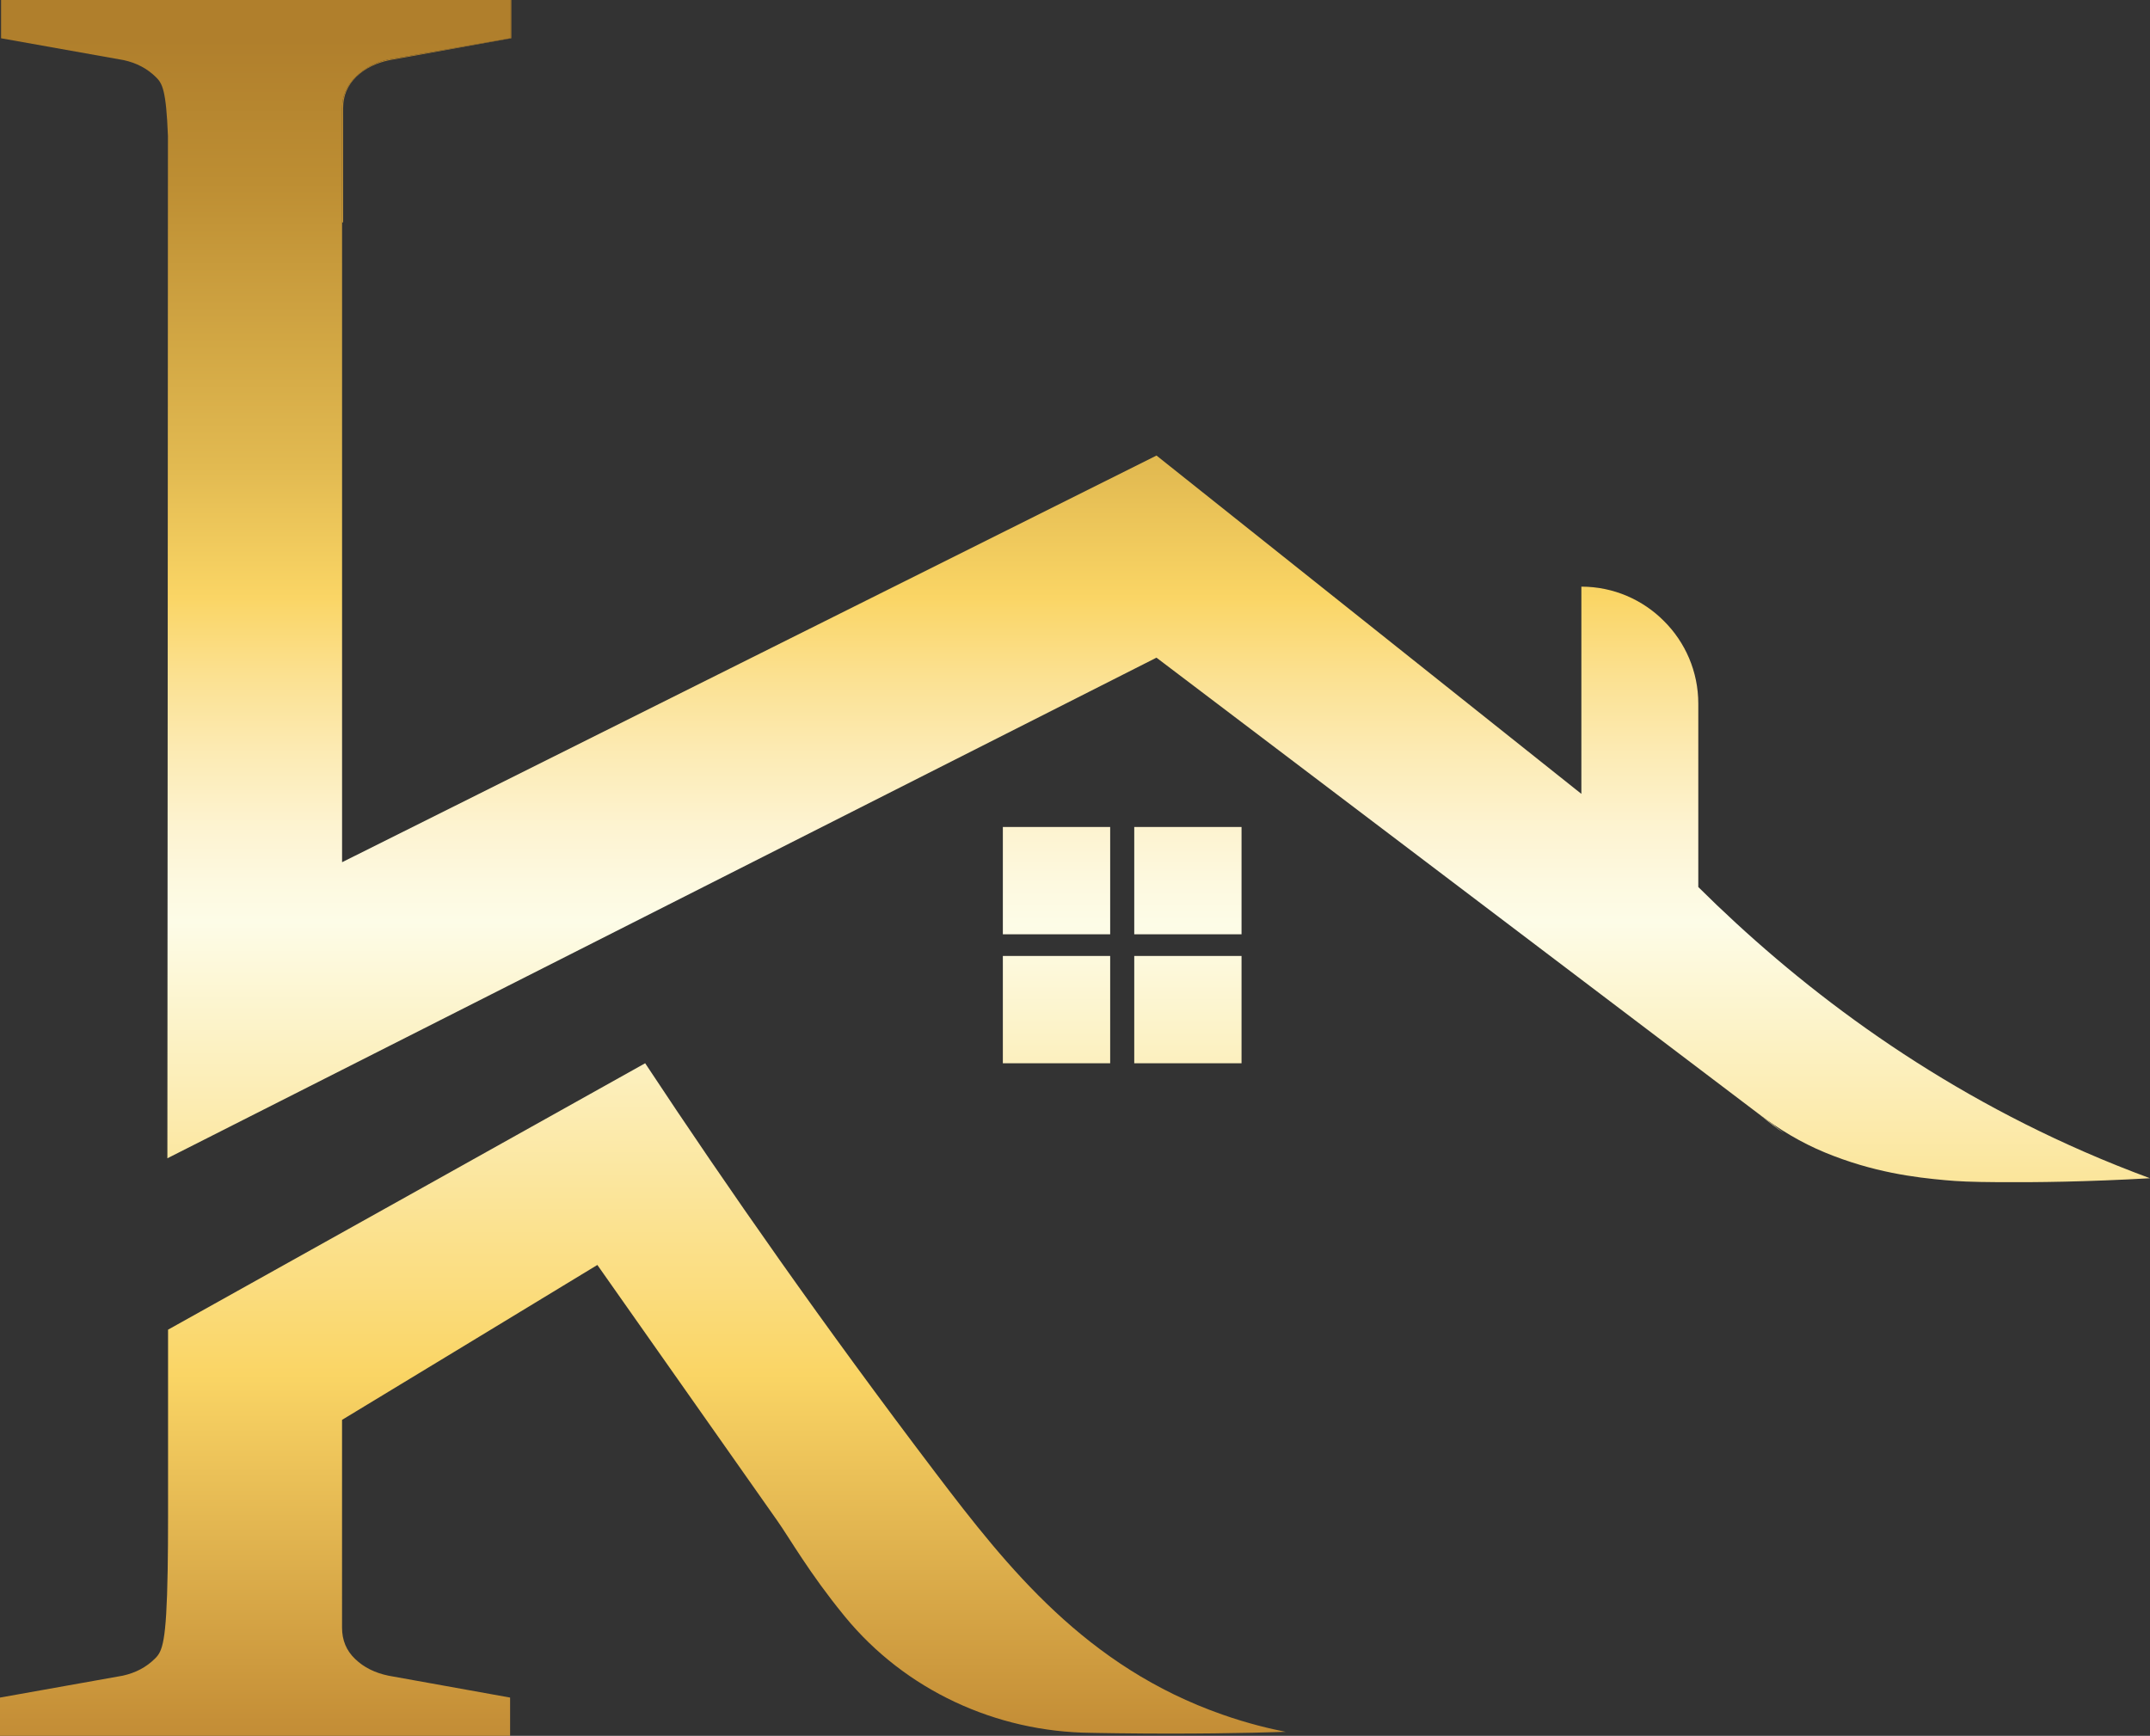 <?xml version="1.0" encoding="utf-8"?>
<!-- Generator: Adobe Illustrator 16.0.0, SVG Export Plug-In . SVG Version: 6.00 Build 0)  -->
<!DOCTYPE svg PUBLIC "-//W3C//DTD SVG 1.1//EN" "http://www.w3.org/Graphics/SVG/1.1/DTD/svg11.dtd">
<svg version="1.1" id="Layer_1" xmlns="http://www.w3.org/2000/svg" xmlns:xlink="http://www.w3.org/1999/xlink" x="0px" y="0px"
	 width="126.828px" height="102.415px" viewBox="0 0 126.828 102.415" enable-background="new 0 0 126.828 102.415"
	 xml:space="preserve">
<rect x="0" y="0" width="126.828" height="102.415" fill="#333333" stroke="none"/>
<g>
	<g>
		<defs>
			<path id="SVGID_1_" d="M9.914,78.452v10.992c0,1.251-0.007,2.304-0.023,3.198v0.01c-0.072,4.291-0.317,4.78-0.745,5.203
				c-0.514,0.513-1.148,0.847-1.908,1.013L0,100.159v2.256h30.091v-2.256l-7.174-1.291c-0.8-0.166-1.457-0.491-1.972-0.991
				c-0.515-0.49-0.768-1.107-0.768-1.844V83.774c5.021-3.041,10.041-6.091,15.061-9.14c3.548,5.038,7.088,10.073,10.628,15.11
				c0.713,1.014,1.884,3.075,3.901,5.545c0.027,0.033,0.055,0.066,0.08,0.099c3.557,4.33,8.899,6.799,14.504,6.851
				c0.158,0.001,0.646,0.016,1.621,0.026c4.216,0.055,7.6-0.013,9.871-0.084c-0.903-0.179-2.211-0.483-3.733-1.018
				c-8.033-2.811-12.666-8.655-16.914-14.253c-6.583-8.675-12.253-16.779-17.138-24.177C28.682,67.977,19.298,73.219,9.914,78.452"
				/>
		</defs>
		<clipPath id="SVGID_2_">
			<use xlink:href="#SVGID_1_"  overflow="visible"/>
		</clipPath>
		
			<linearGradient id="SVGID_3_" gradientUnits="userSpaceOnUse" x1="-465.21" y1="546.03" x2="-464.21" y2="546.03" gradientTransform="matrix(0 111.977 -111.977 0 61180.859 52095.102)">
			<stop  offset="0" style="stop-color:#B07F2C"/>
			<stop  offset="0.076" style="stop-color:#BD8E33"/>
			<stop  offset="0.228" style="stop-color:#E2BA51"/>
			<stop  offset="0.297" style="stop-color:#FAD565"/>
			<stop  offset="0.34" style="stop-color:#FBE192"/>
			<stop  offset="0.381" style="stop-color:#FCEBB5"/>
			<stop  offset="0.418" style="stop-color:#FDF3D0"/>
			<stop  offset="0.449" style="stop-color:#FDF9E0"/>
			<stop  offset="0.47" style="stop-color:#FDFCE7"/>
			<stop  offset="0.706" style="stop-color:#FAD565"/>
			<stop  offset="0.891" style="stop-color:#C58F37"/>
			<stop  offset="1" style="stop-color:#AF732A"/>
		</linearGradient>
		<rect y="62.734" clip-path="url(#SVGID_2_)" fill="url(#SVGID_3_)" width="75.843" height="39.681"/>
	</g>
	<g>
		<defs>
			<path id="SVGID_4_" d="M30.091,0v2.258l-7.174,1.251c-0.76,0.159-1.409,0.507-1.94,1.03c-0.539,0.53-0.8,1.147-0.8,1.852v6.731
				h0.064V6.383c0-0.736,0.262-1.345,0.767-1.844c0.515-0.5,1.172-0.824,1.972-0.991l7.183-1.29V0H30.091z"/>
		</defs>
		<clipPath id="SVGID_5_">
			<use xlink:href="#SVGID_4_"  overflow="visible"/>
		</clipPath>
		
			<linearGradient id="SVGID_6_" gradientUnits="userSpaceOnUse" x1="-465.21" y1="546.029" x2="-464.21" y2="546.029" gradientTransform="matrix(0 111.977 -111.977 0 61168.109 52095.102)">
			<stop  offset="0" style="stop-color:#B07F2C"/>
			<stop  offset="0.076" style="stop-color:#BD8E33"/>
			<stop  offset="0.228" style="stop-color:#E2BA51"/>
			<stop  offset="0.297" style="stop-color:#FAD565"/>
			<stop  offset="0.34" style="stop-color:#FBE192"/>
			<stop  offset="0.381" style="stop-color:#FCEBB5"/>
			<stop  offset="0.418" style="stop-color:#FDF3D0"/>
			<stop  offset="0.449" style="stop-color:#FDF9E0"/>
			<stop  offset="0.47" style="stop-color:#FDFCE7"/>
			<stop  offset="0.706" style="stop-color:#FAD565"/>
			<stop  offset="0.891" style="stop-color:#C58F37"/>
			<stop  offset="1" style="stop-color:#AF732A"/>
		</linearGradient>
		<rect x="20.177" clip-path="url(#SVGID_5_)" fill="url(#SVGID_6_)" width="9.986" height="13.122"/>
	</g>
	<g>
		<defs>
			<path id="SVGID_7_" d="M103.762,65.734c0.036,0.033,0.085,0.063,0.125,0.103c0.023,0.017,0.055,0.041,0.081,0.063
				c0.409,0.342,0.837,0.666,1.278,0.959L103.762,65.734L103.762,65.734z"/>
		</defs>
		<clipPath id="SVGID_8_">
			<use xlink:href="#SVGID_7_"  overflow="visible"/>
		</clipPath>
		
			<linearGradient id="SVGID_9_" gradientUnits="userSpaceOnUse" x1="-465.21" y1="546.029" x2="-464.21" y2="546.029" gradientTransform="matrix(0 111.977 -111.977 0 61247.422 52095.102)">
			<stop  offset="0" style="stop-color:#B07F2C"/>
			<stop  offset="0.076" style="stop-color:#BD8E33"/>
			<stop  offset="0.228" style="stop-color:#E2BA51"/>
			<stop  offset="0.297" style="stop-color:#FAD565"/>
			<stop  offset="0.34" style="stop-color:#FBE192"/>
			<stop  offset="0.381" style="stop-color:#FCEBB5"/>
			<stop  offset="0.418" style="stop-color:#FDF3D0"/>
			<stop  offset="0.449" style="stop-color:#FDF9E0"/>
			<stop  offset="0.47" style="stop-color:#FDFCE7"/>
			<stop  offset="0.706" style="stop-color:#FAD565"/>
			<stop  offset="0.891" style="stop-color:#C58F37"/>
			<stop  offset="1" style="stop-color:#AF732A"/>
		</linearGradient>
		<rect x="103.762" y="65.734" clip-path="url(#SVGID_8_)" fill="url(#SVGID_9_)" width="1.484" height="1.125"/>
	</g>
	<g>
		<defs>
			<path id="SVGID_10_" d="M0.063,0v2.258l7.238,1.29c0.76,0.167,1.394,0.5,1.908,1.014c0.365,0.357,0.594,0.76,0.698,3.461v0.022
				C9.899,28.144,9.891,48.242,9.874,68.34c19.448-9.842,38.898-19.687,58.346-29.537l35.541,26.931
				c1.196,0.906,2.492,1.686,3.883,2.261c2.853,1.181,5.337,1.476,7.092,1.636c0.771,0.071,1.513,0.109,3.204,0.119
				c2.158,0.014,5.175-0.02,8.888-0.232c-1.273-0.471-2.564-0.986-3.87-1.557c-9.594-4.189-17.08-9.971-22.776-15.625V41.519
				c0-1.908-0.776-3.635-2.027-4.878c-1.243-1.251-2.97-2.028-4.87-2.028V46.84c-8.354-6.659-16.709-13.311-25.063-19.962
				c-16.01,7.997-32.031,15.996-48.043,23.994V6.391c0-0.705,0.261-1.322,0.8-1.852c0.531-0.523,1.18-0.871,1.94-1.03l7.174-1.251V0
				H0.063z"/>
		</defs>
		<clipPath id="SVGID_11_">
			<use xlink:href="#SVGID_10_"  overflow="visible"/>
		</clipPath>
		
			<linearGradient id="SVGID_12_" gradientUnits="userSpaceOnUse" x1="-465.21" y1="546.029" x2="-464.21" y2="546.029" gradientTransform="matrix(0 111.977 -111.977 0 61206.359 52095.102)">
			<stop  offset="0" style="stop-color:#B07F2C"/>
			<stop  offset="0.076" style="stop-color:#BD8E33"/>
			<stop  offset="0.228" style="stop-color:#E2BA51"/>
			<stop  offset="0.297" style="stop-color:#FAD565"/>
			<stop  offset="0.34" style="stop-color:#FBE192"/>
			<stop  offset="0.381" style="stop-color:#FCEBB5"/>
			<stop  offset="0.418" style="stop-color:#FDF3D0"/>
			<stop  offset="0.449" style="stop-color:#FDF9E0"/>
			<stop  offset="0.47" style="stop-color:#FDFCE7"/>
			<stop  offset="0.706" style="stop-color:#FAD565"/>
			<stop  offset="0.891" style="stop-color:#C58F37"/>
			<stop  offset="1" style="stop-color:#AF732A"/>
		</linearGradient>
		<rect x="0.063" clip-path="url(#SVGID_11_)" fill="url(#SVGID_12_)" width="126.765" height="69.764"/>
	</g>
	<g>
		<defs>
			<rect id="SVGID_13_" x="59.158" y="48.793" width="6.331" height="6.331"/>
		</defs>
		<clipPath id="SVGID_14_">
			<use xlink:href="#SVGID_13_"  overflow="visible"/>
		</clipPath>
		
			<linearGradient id="SVGID_15_" gradientUnits="userSpaceOnUse" x1="-465.21" y1="546.03" x2="-464.21" y2="546.03" gradientTransform="matrix(0 111.977 -111.977 0 61205.234 52095.102)">
			<stop  offset="0" style="stop-color:#B07F2C"/>
			<stop  offset="0.076" style="stop-color:#BD8E33"/>
			<stop  offset="0.228" style="stop-color:#E2BA51"/>
			<stop  offset="0.297" style="stop-color:#FAD565"/>
			<stop  offset="0.34" style="stop-color:#FBE192"/>
			<stop  offset="0.381" style="stop-color:#FCEBB5"/>
			<stop  offset="0.418" style="stop-color:#FDF3D0"/>
			<stop  offset="0.449" style="stop-color:#FDF9E0"/>
			<stop  offset="0.47" style="stop-color:#FDFCE7"/>
			<stop  offset="0.706" style="stop-color:#FAD565"/>
			<stop  offset="0.891" style="stop-color:#C58F37"/>
			<stop  offset="1" style="stop-color:#AF732A"/>
		</linearGradient>
		<rect x="59.158" y="48.793" clip-path="url(#SVGID_14_)" fill="url(#SVGID_15_)" width="6.331" height="6.331"/>
	</g>
	<g>
		<defs>
			<rect id="SVGID_16_" x="66.909" y="48.793" width="6.329" height="6.331"/>
		</defs>
		<clipPath id="SVGID_17_">
			<use xlink:href="#SVGID_16_"  overflow="visible"/>
		</clipPath>
		
			<linearGradient id="SVGID_18_" gradientUnits="userSpaceOnUse" x1="-465.21" y1="546.031" x2="-464.21" y2="546.031" gradientTransform="matrix(0 111.977 -111.977 0 61213.109 52095.102)">
			<stop  offset="0" style="stop-color:#B07F2C"/>
			<stop  offset="0.076" style="stop-color:#BD8E33"/>
			<stop  offset="0.228" style="stop-color:#E2BA51"/>
			<stop  offset="0.297" style="stop-color:#FAD565"/>
			<stop  offset="0.34" style="stop-color:#FBE192"/>
			<stop  offset="0.381" style="stop-color:#FCEBB5"/>
			<stop  offset="0.418" style="stop-color:#FDF3D0"/>
			<stop  offset="0.449" style="stop-color:#FDF9E0"/>
			<stop  offset="0.47" style="stop-color:#FDFCE7"/>
			<stop  offset="0.706" style="stop-color:#FAD565"/>
			<stop  offset="0.891" style="stop-color:#C58F37"/>
			<stop  offset="1" style="stop-color:#AF732A"/>
		</linearGradient>
		<rect x="66.909" y="48.793" clip-path="url(#SVGID_17_)" fill="url(#SVGID_18_)" width="6.329" height="6.331"/>
	</g>
	<g>
		<defs>
			<rect id="SVGID_19_" x="59.158" y="56.404" width="6.331" height="6.33"/>
		</defs>
		<clipPath id="SVGID_20_">
			<use xlink:href="#SVGID_19_"  overflow="visible"/>
		</clipPath>
		
			<linearGradient id="SVGID_21_" gradientUnits="userSpaceOnUse" x1="-465.215" y1="546.029" x2="-464.207" y2="546.029" gradientTransform="matrix(0 111.977 -111.977 0 61205.234 52095.102)">
			<stop  offset="0" style="stop-color:#B07F2C"/>
			<stop  offset="0.076" style="stop-color:#BD8E33"/>
			<stop  offset="0.228" style="stop-color:#E2BA51"/>
			<stop  offset="0.297" style="stop-color:#FAD565"/>
			<stop  offset="0.34" style="stop-color:#FBE192"/>
			<stop  offset="0.381" style="stop-color:#FCEBB5"/>
			<stop  offset="0.418" style="stop-color:#FDF3D0"/>
			<stop  offset="0.449" style="stop-color:#FDF9E0"/>
			<stop  offset="0.47" style="stop-color:#FDFCE7"/>
			<stop  offset="0.706" style="stop-color:#FAD565"/>
			<stop  offset="0.891" style="stop-color:#C58F37"/>
			<stop  offset="1" style="stop-color:#AF732A"/>
		</linearGradient>
		<rect x="59.158" y="56.404" clip-path="url(#SVGID_20_)" fill="url(#SVGID_21_)" width="6.331" height="6.33"/>
	</g>
	<g>
		<defs>
			<rect id="SVGID_22_" x="66.909" y="56.404" width="6.329" height="6.33"/>
		</defs>
		<clipPath id="SVGID_23_">
			<use xlink:href="#SVGID_22_"  overflow="visible"/>
		</clipPath>
		
			<linearGradient id="SVGID_24_" gradientUnits="userSpaceOnUse" x1="-465.215" y1="546.03" x2="-464.207" y2="546.03" gradientTransform="matrix(0 111.977 -111.977 0 61213.109 52095.102)">
			<stop  offset="0" style="stop-color:#B07F2C"/>
			<stop  offset="0.076" style="stop-color:#BD8E33"/>
			<stop  offset="0.228" style="stop-color:#E2BA51"/>
			<stop  offset="0.297" style="stop-color:#FAD565"/>
			<stop  offset="0.34" style="stop-color:#FBE192"/>
			<stop  offset="0.381" style="stop-color:#FCEBB5"/>
			<stop  offset="0.418" style="stop-color:#FDF3D0"/>
			<stop  offset="0.449" style="stop-color:#FDF9E0"/>
			<stop  offset="0.47" style="stop-color:#FDFCE7"/>
			<stop  offset="0.706" style="stop-color:#FAD565"/>
			<stop  offset="0.891" style="stop-color:#C58F37"/>
			<stop  offset="1" style="stop-color:#AF732A"/>
		</linearGradient>
		<rect x="66.909" y="56.404" clip-path="url(#SVGID_23_)" fill="url(#SVGID_24_)" width="6.329" height="6.33"/>
	</g>
</g>
</svg>
